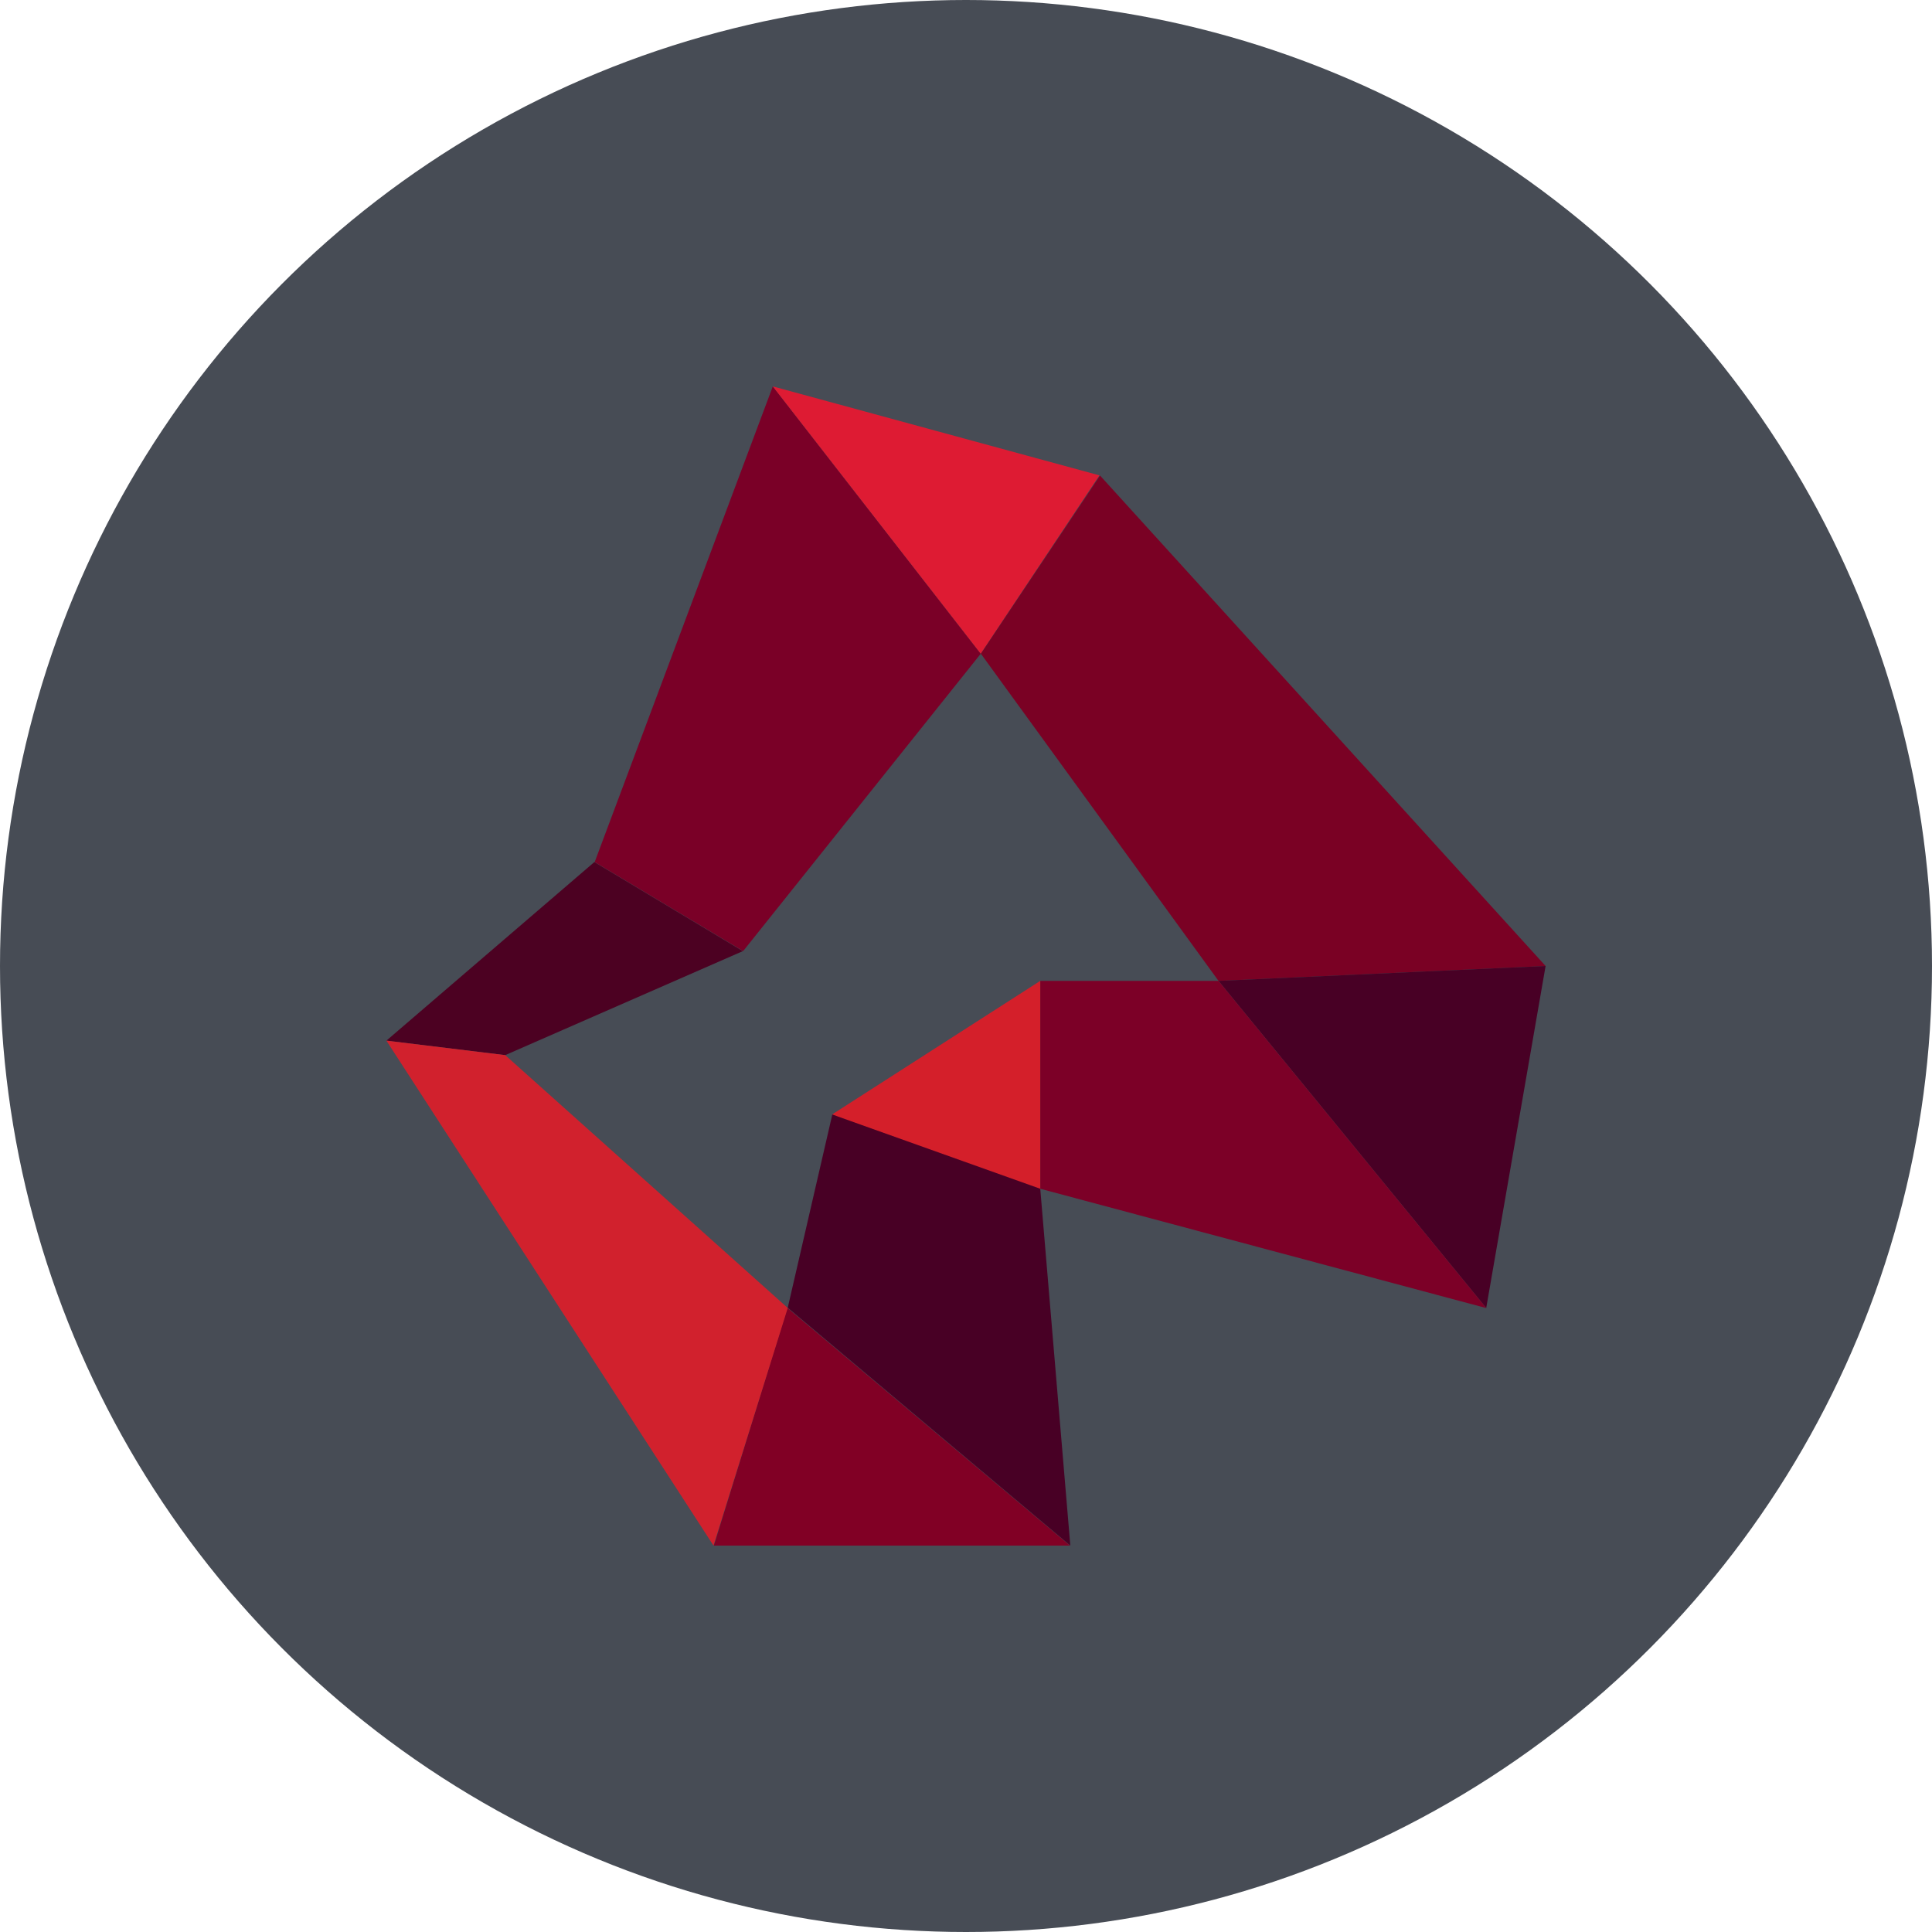 <?xml version='1.0' encoding='utf-8'?>
<svg xmlns="http://www.w3.org/2000/svg" id="Layer_1" data-name="Layer 1" viewBox="0 0 300 300" width="300" height="300"><defs><clipPath id="bz_circular_clip"><circle cx="150.0" cy="150.0" r="150.0" /></clipPath></defs><g clip-path="url(#bz_circular_clip)"><path d="M-1.5-1.5h303v303H-1.5Z" fill="#474c55" /><path d="M78.45,163.84,60,161.59l32.29-27.73,23.06,13.83Z" fill="#4c0122" /><path d="M115.41,147.69,92.34,133.86,120,60l32.29,41.51-36.9,46.18Z" fill="#7a0027" /><path d="M170.81,73.84,120,60l32.29,41.51L170.7,73.84Z" fill="#de1b33" /><path d="M170.81,73.84l-18.5,27.67,36.9,50.8L240,150Z" fill="#7a0124" /><path d="M240,150l-50.79,2.31,41.57,50.79Z" fill="#480025" /><path d="M230.78,203.1l-41.57-50.79H161.53v32.28l69.19,18.51Z" fill="#7c0027" /><path d="M129.19,173.06l32.34-20.75v32.28c0,1.86-21.54-6.92-32.29-11.53Z" fill="#d41f2a" /><path d="M161.53,184.59l-32.29-11.53-6.92,30L166.2,240Z" fill="#480025" /><path d="M166.14,240l-43.87-36.9L110.85,240h55.29Z" fill="#810025" /><path d="M122.32,203.1,78.45,163.84,60,161.59,110.79,240Z" fill="#d1212d" /></g></svg>